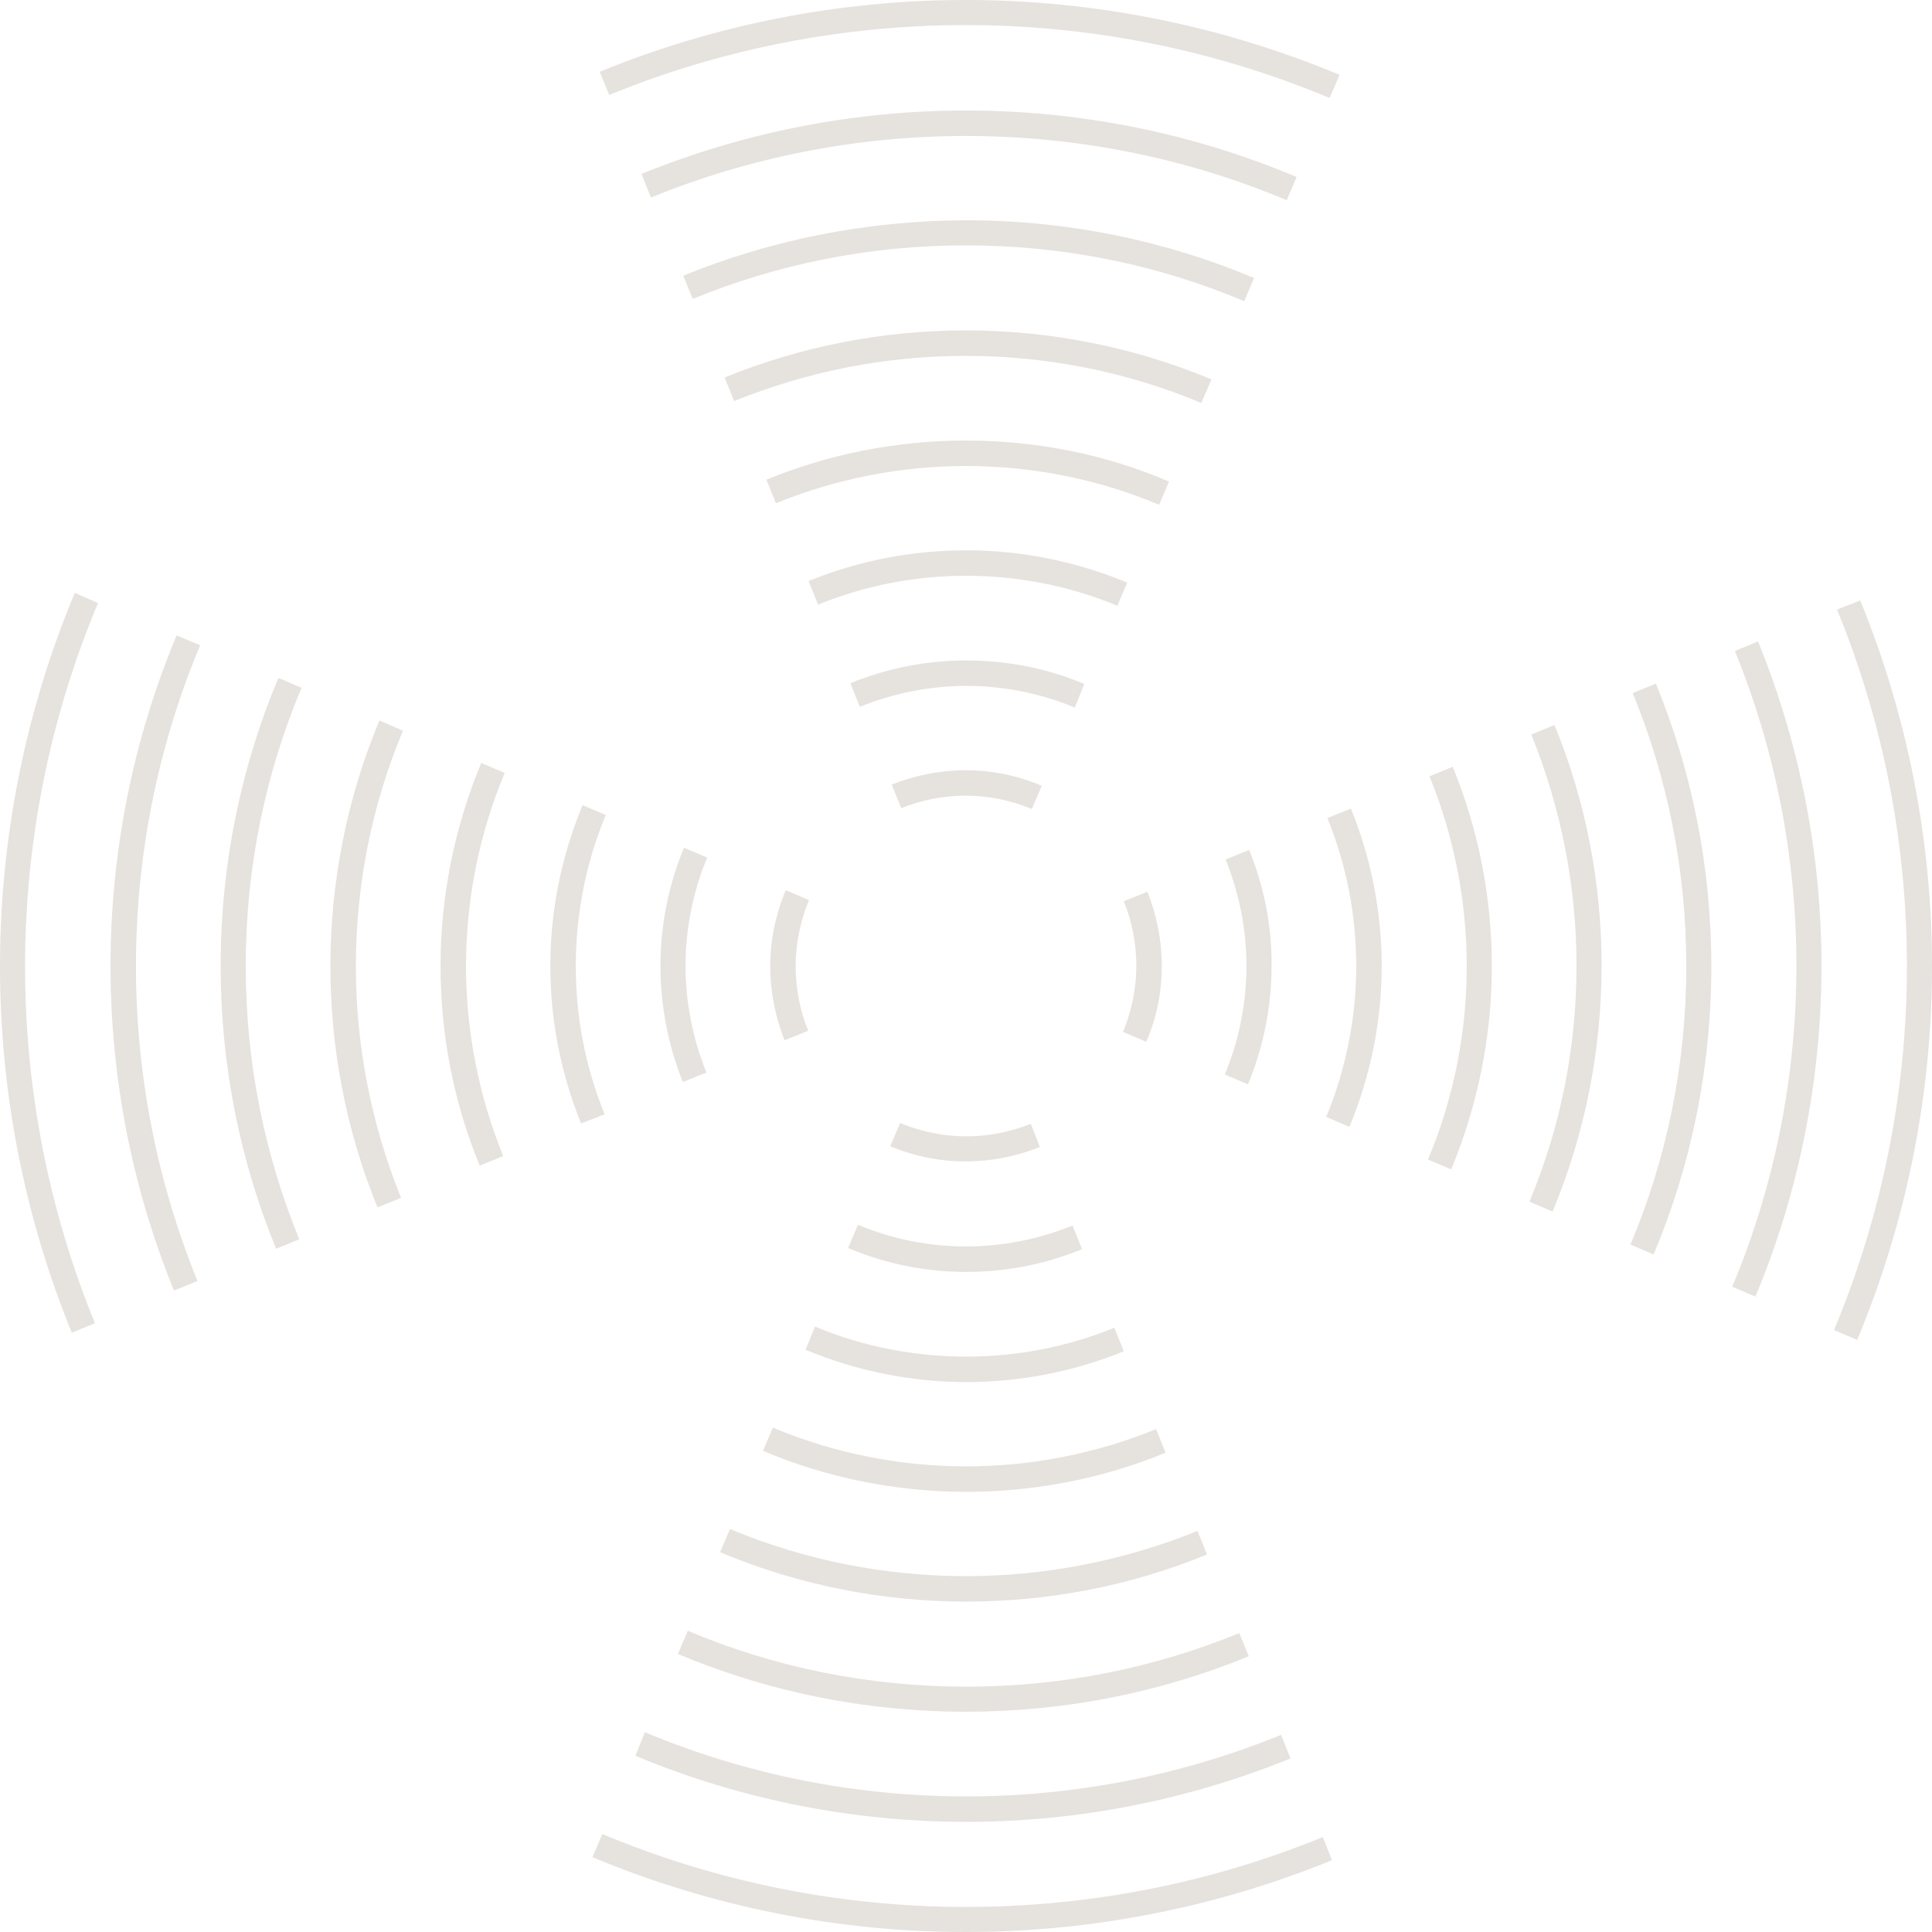 <?xml version="1.0" encoding="UTF-8"?> <svg xmlns="http://www.w3.org/2000/svg" width="546" height="546" viewBox="0 0 546 546" fill="none"><path d="M378.562 21.145C344.86 7.084 308.903 0 272.947 0C237.742 0 202.537 6.762 169.479 20.286L172.162 26.833C204.362 13.631 238.708 7.084 272.947 7.084C307.937 7.084 342.928 13.953 375.771 27.692L378.562 21.145Z" fill="#E6E2DE"></path><path d="M192.983 305.79L199.638 303.107C195.774 293.554 193.734 283.25 193.734 273.054C193.734 262.642 195.774 252.124 199.852 242.357L193.305 239.566C188.904 250.192 186.65 261.569 186.65 272.946C186.65 284.216 188.797 295.272 192.983 305.79Z" fill="#E6E2DE"></path><path d="M193.091 77.923L195.774 84.471C219.602 74.703 245.576 69.337 272.946 69.337C300.853 69.337 327.471 74.918 351.621 85.115L354.411 78.567C329.403 68.049 301.819 62.253 272.946 62.253C244.718 62.36 217.777 67.834 193.091 77.923Z" fill="#E6E2DE"></path><path d="M353.016 240.21L346.361 242.893C350.225 252.446 352.264 262.75 352.264 272.946C352.264 283.358 350.225 293.876 346.146 303.643L352.694 306.434C357.094 295.808 359.348 284.431 359.348 273.054C359.456 261.891 357.309 250.729 353.016 240.21Z" fill="#E6E2DE"></path><path d="M272.946 31.234C241.712 31.234 210.586 37.244 181.284 49.158L183.967 55.813C212.411 44.221 242.678 38.425 272.946 38.425C303.858 38.425 334.77 44.436 363.642 56.564L366.433 50.017C336.594 37.459 304.824 31.234 272.946 31.234Z" fill="#E6E2DE"></path><path d="M179.567 496.198C209.406 508.648 241.284 514.874 273.054 514.874C304.18 514.874 335.414 508.863 364.716 496.949L362.033 490.295C333.589 501.886 303.322 507.682 273.054 507.682C242.142 507.682 211.23 501.672 182.251 489.543L179.567 496.198Z" fill="#E6E2DE"></path><path d="M191.589 467.433C216.597 477.951 244.182 483.747 273.054 483.747C301.283 483.747 328.33 478.166 352.909 468.077L350.226 461.529C326.398 471.297 300.424 476.663 273.054 476.663C245.148 476.663 218.529 471.082 194.38 460.885L191.589 467.433Z" fill="#E6E2DE"></path><path d="M306.434 193.306C295.808 188.798 284.431 186.651 273.054 186.651C261.891 186.651 250.836 188.798 240.317 193.091L243.001 199.746C252.553 195.882 262.857 193.842 273.054 193.842C283.465 193.842 293.984 195.882 303.751 199.96L306.434 193.306Z" fill="#E6E2DE"></path><path d="M273.054 421.602C292.266 421.602 311.371 417.952 329.403 410.547L326.72 403.892C309.547 410.869 291.3 414.41 273.054 414.41C254.485 414.41 235.809 410.761 218.422 403.463L215.631 410.01C233.877 417.738 253.519 421.602 273.054 421.602Z" fill="#E6E2DE"></path><path d="M217.67 273.054C217.67 280.138 219.065 287.329 221.749 293.983L228.403 291.3C226.042 285.504 224.861 279.279 224.861 273.054C224.861 266.721 226.149 260.388 228.618 254.378L222.071 251.587C219.173 258.456 217.67 265.755 217.67 273.054Z" fill="#E6E2DE"></path><path d="M228.512 164.219L231.195 170.873C244.612 165.399 258.779 162.716 273.055 162.716C287.545 162.716 302.142 165.507 315.773 171.195L318.564 164.648C304.074 158.637 288.618 155.525 273.162 155.525C257.813 155.525 242.68 158.423 228.512 164.219Z" fill="#E6E2DE"></path><path d="M342.39 107.225C320.28 97.995 296.559 93.379 272.946 93.379C249.762 93.379 226.579 97.78 204.79 106.688L207.473 113.343C228.403 104.864 250.621 100.57 272.839 100.57C295.593 100.57 318.24 104.971 339.492 113.88L342.39 107.225Z" fill="#E6E2DE"></path><path d="M272.946 124.506C253.841 124.506 234.629 128.155 216.597 135.561L219.28 142.215C236.453 135.239 254.7 131.697 272.946 131.697C291.622 131.697 310.191 135.346 327.578 142.645L330.369 136.097C312.123 128.262 292.588 124.506 272.946 124.506Z" fill="#E6E2DE"></path><path d="M328.331 272.946C328.331 265.862 326.935 258.671 324.252 252.017L317.597 254.7C319.959 260.496 321.139 266.721 321.139 272.946C321.139 279.279 319.851 285.612 317.383 291.622L323.93 294.413C326.935 287.544 328.331 280.245 328.331 272.946Z" fill="#E6E2DE"></path><path d="M291.3 317.597C285.504 319.958 279.279 321.139 273.053 321.139C266.721 321.139 260.388 319.851 254.378 317.382L251.587 323.929C258.456 326.827 265.647 328.223 272.946 328.223C280.03 328.223 287.221 326.827 293.876 324.144L291.3 317.597Z" fill="#E6E2DE"></path><path d="M272.947 217.67C265.863 217.67 258.672 219.065 252.018 221.749L254.701 228.403C260.497 226.042 266.722 224.861 272.947 224.861C279.28 224.861 285.613 226.149 291.623 228.618L294.414 222.071C287.545 219.173 280.246 217.67 272.947 217.67Z" fill="#E6E2DE"></path><path d="M227.651 381.459C242.141 387.47 257.597 390.583 273.053 390.583C288.187 390.583 303.321 387.685 317.596 381.889L314.913 375.234C301.496 380.708 287.328 383.391 273.053 383.391C258.563 383.391 243.966 380.601 230.335 374.912L227.651 381.459Z" fill="#E6E2DE"></path><path d="M273.053 359.456C284.216 359.456 295.378 357.31 305.79 353.016L303.106 346.362C293.554 350.226 283.25 352.265 273.053 352.265C262.642 352.265 252.231 350.226 242.463 346.147L239.673 352.694C250.299 357.202 261.676 359.456 273.053 359.456Z" fill="#E6E2DE"></path><path d="M273.054 452.621C296.238 452.621 319.422 448.22 341.103 439.312L338.42 432.657C317.49 441.136 295.272 445.43 273.054 445.43C250.3 445.43 227.653 441.029 206.294 432.12L203.503 438.668C225.721 448.005 249.441 452.621 273.054 452.621Z" fill="#E6E2DE"></path><path d="M432.764 207.581C441.243 228.511 445.537 250.729 445.537 272.946C445.537 295.701 441.136 318.348 432.228 339.6L438.775 342.39C448.005 320.28 452.621 296.559 452.621 272.946C452.621 249.763 448.22 226.579 439.311 204.898L432.764 207.581Z" fill="#E6E2DE"></path><path d="M403.999 219.387C410.975 236.561 414.517 254.807 414.517 273.054C414.517 291.622 410.868 310.298 403.569 327.686L410.117 330.477C417.737 312.123 421.601 292.588 421.601 273.054C421.601 253.841 417.952 234.736 410.546 216.704L403.999 219.387Z" fill="#E6E2DE"></path><path d="M375.127 231.194C380.601 244.611 383.284 258.778 383.284 273.054C383.284 287.544 380.386 302.141 374.805 315.665L381.352 318.455C387.363 303.965 390.475 288.51 390.475 273.054C390.475 257.92 387.577 242.786 381.781 228.511L375.127 231.194Z" fill="#E6E2DE"></path><path d="M490.294 183.968C501.886 212.411 507.682 242.679 507.682 272.946C507.682 303.858 501.671 334.77 489.543 363.642L496.09 366.433C508.541 336.594 514.766 304.824 514.766 272.946C514.766 241.713 508.755 210.586 496.842 181.284L490.294 183.968Z" fill="#E6E2DE"></path><path d="M519.166 172.269C532.368 204.468 538.915 238.707 538.915 273.054C538.915 308.044 532.046 343.034 518.308 375.878L524.855 378.669C538.915 344.966 545.999 309.01 545.999 273.161C545.999 237.956 539.237 202.751 525.714 169.693L519.166 172.269Z" fill="#E6E2DE"></path><path d="M373.839 519.167C341.639 532.369 307.293 538.916 272.946 538.916C237.956 538.916 202.966 532.047 170.229 518.308L167.438 524.856C201.141 538.916 236.99 546 272.839 546C308.044 546 343.249 539.238 376.415 525.714L373.839 519.167Z" fill="#E6E2DE"></path><path d="M461.422 195.882C471.19 219.709 476.556 245.684 476.556 273.054C476.556 300.96 470.975 327.579 460.778 351.728L467.326 354.519C477.844 329.511 483.64 301.926 483.64 273.054C483.64 244.825 478.059 217.777 467.97 193.198L461.422 195.882Z" fill="#E6E2DE"></path><path d="M49.909 179.567C37.459 209.406 31.233 241.176 31.233 273.054C31.233 304.287 37.244 335.414 49.158 364.716L55.812 362.032C44.221 333.589 38.425 303.321 38.425 273.054C38.425 242.142 44.435 211.338 56.564 182.358L49.909 179.567Z" fill="#E6E2DE"></path><path d="M78.675 191.588C68.156 216.597 62.36 244.181 62.36 273.054C62.36 301.282 67.942 328.33 78.031 352.909L84.578 350.226C74.811 326.398 69.444 300.423 69.444 273.054C69.444 245.147 75.026 218.529 85.222 194.379L78.675 191.588Z" fill="#E6E2DE"></path><path d="M170.874 314.913C165.4 301.497 162.717 287.329 162.717 273.054C162.717 258.564 165.507 243.967 171.196 230.335L164.649 227.545C158.638 242.035 155.525 257.49 155.525 272.946C155.525 288.08 158.423 303.214 164.219 317.489L170.874 314.913Z" fill="#E6E2DE"></path><path d="M21.145 167.546C7.084 201.141 0 237.097 0 273.054C0 308.259 6.762 343.464 20.286 376.63L26.833 373.946C13.631 341.746 7.084 307.4 7.084 273.161C7.084 238.171 13.953 203.18 27.692 170.444L21.145 167.546Z" fill="#E6E2DE"></path><path d="M107.225 203.61C97.994 225.72 93.379 249.441 93.379 273.054C93.379 296.237 97.779 319.421 106.688 341.21L113.343 338.526C104.863 317.597 100.57 295.379 100.57 273.161C100.57 250.407 104.971 227.759 113.879 206.508L107.225 203.61Z" fill="#E6E2DE"></path><path d="M135.99 215.631C128.37 233.985 124.506 253.519 124.506 273.054C124.506 292.266 128.155 311.371 135.561 329.403L142.216 326.72C135.239 309.547 131.697 291.3 131.697 273.054C131.697 254.485 135.346 235.809 142.645 218.421L135.99 215.631Z" fill="#E6E2DE"></path></svg> 